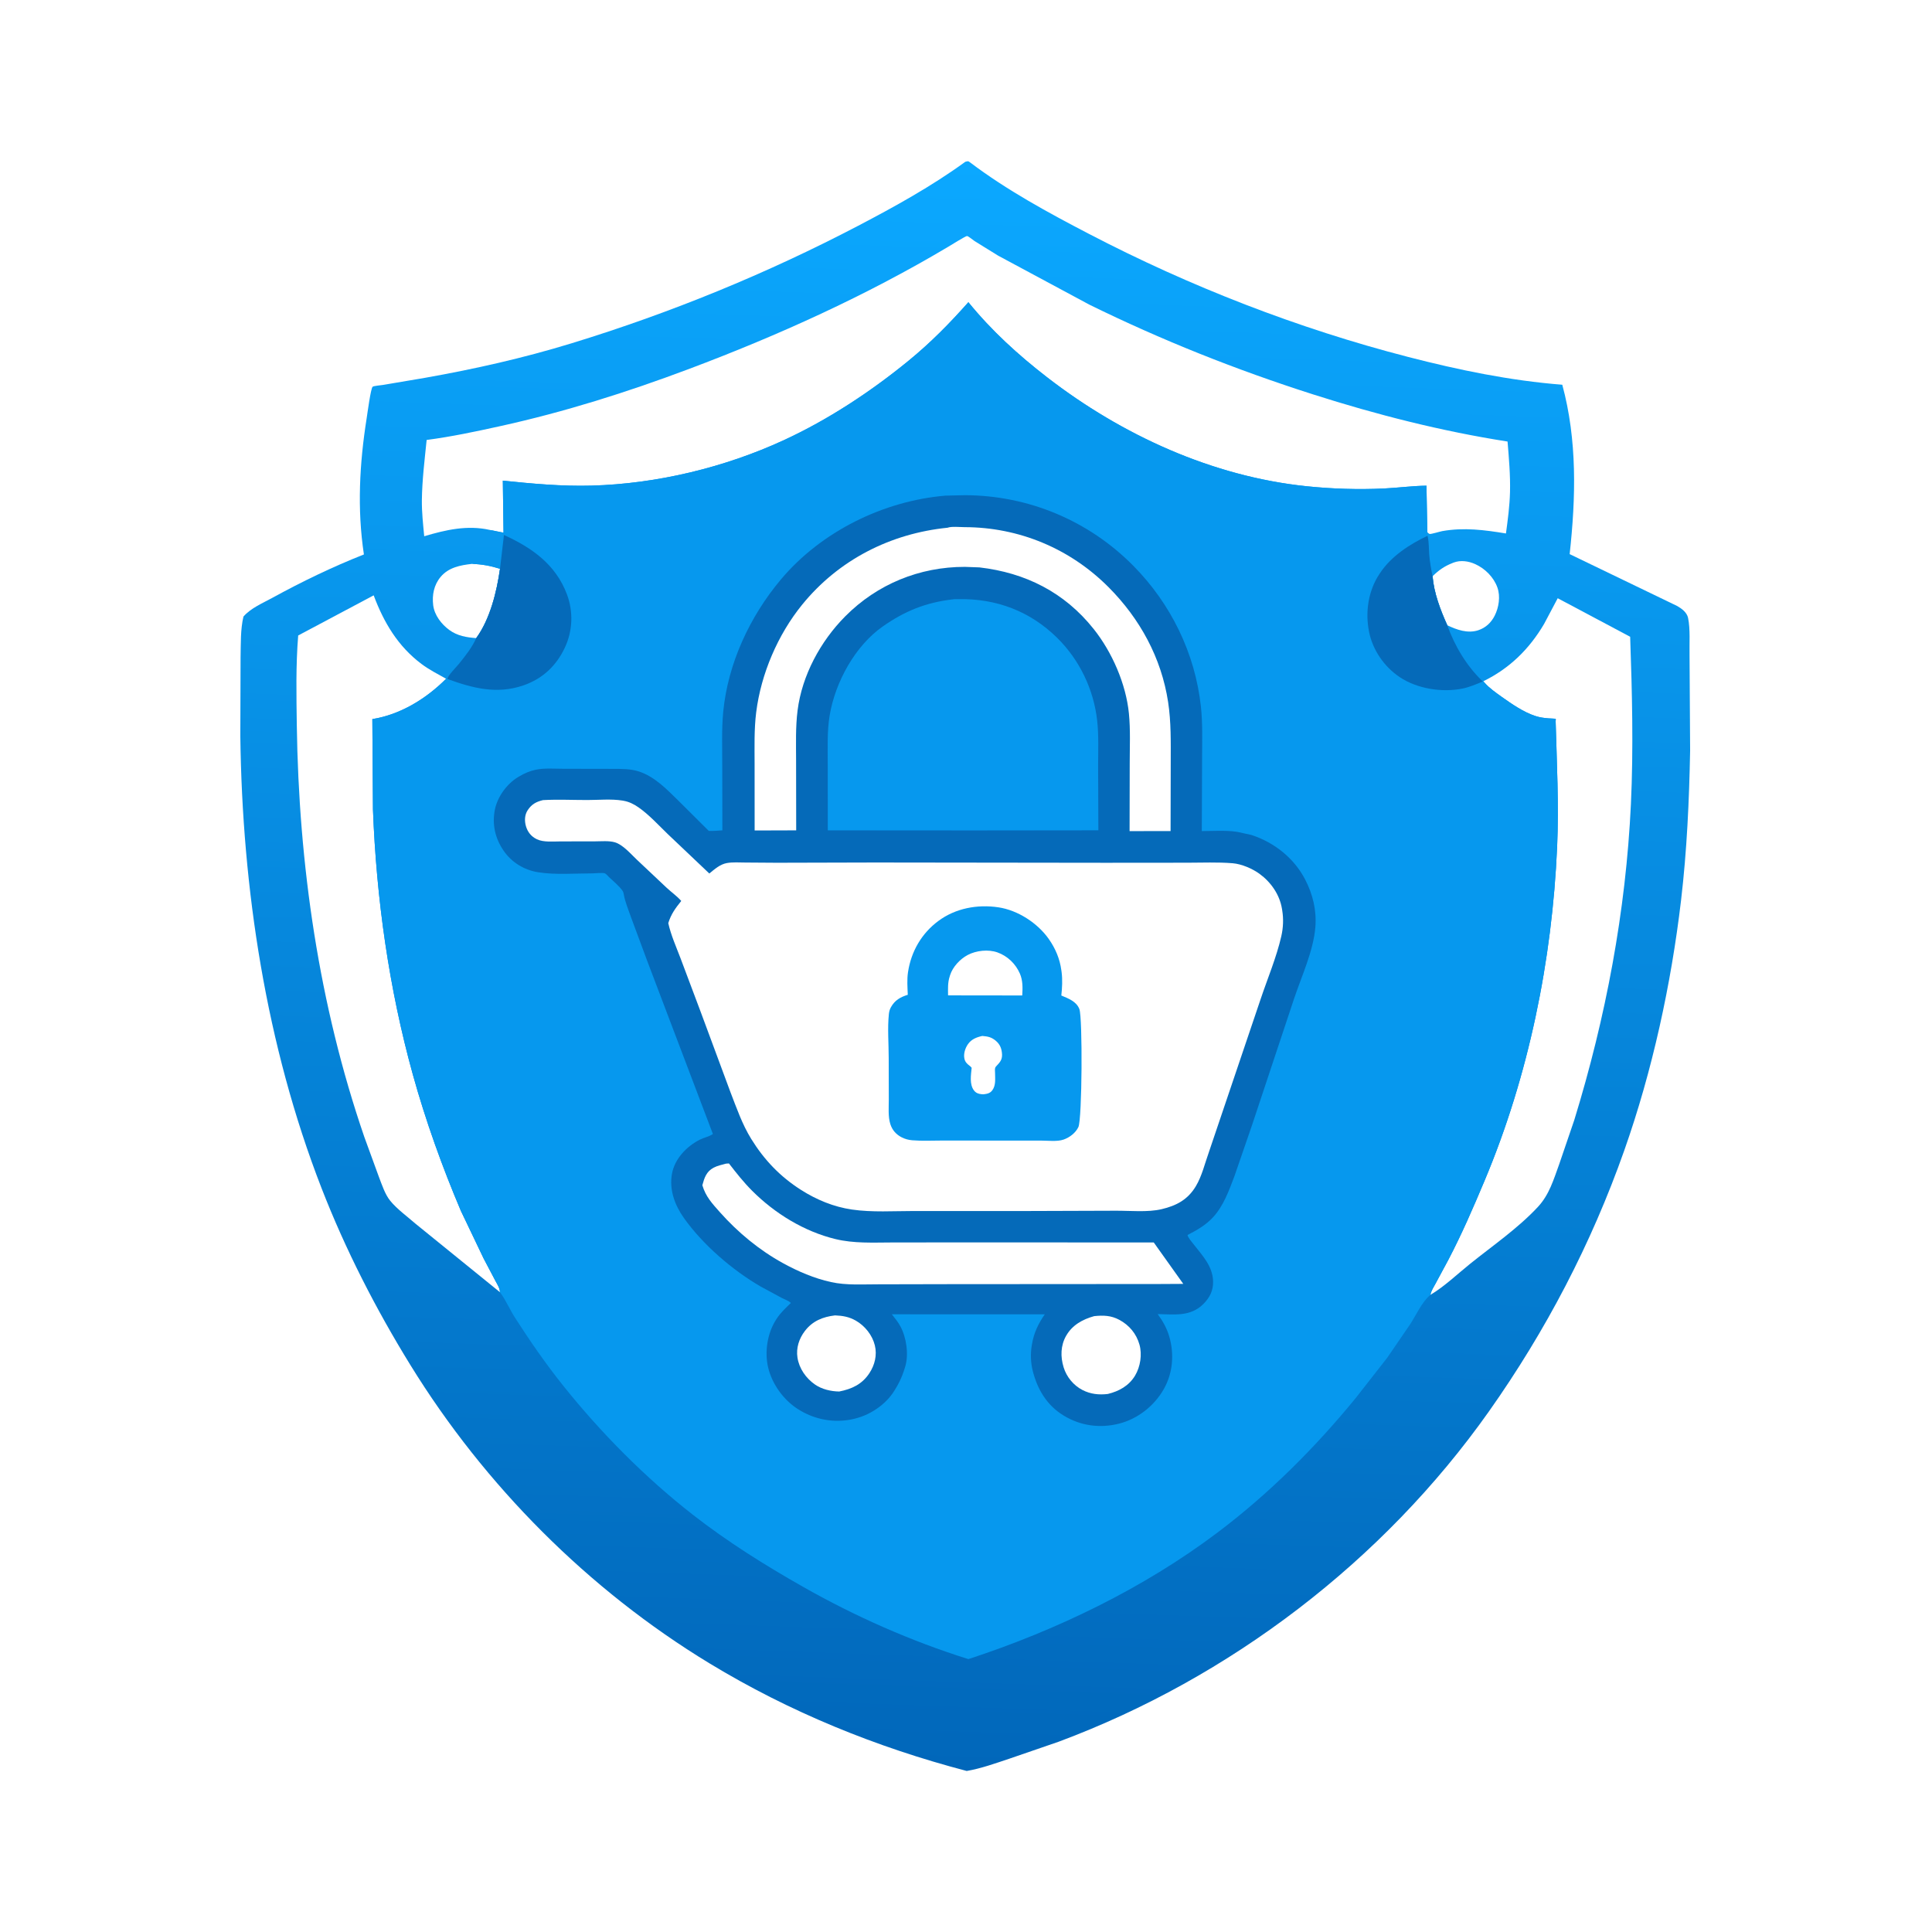<svg version="1.1" xmlns="http://www.w3.org/2000/svg" style="display: block;" viewBox="0 0 2048 2048" width="1024" height="1024">
<defs>
	<linearGradient id="Gradient1" gradientUnits="userSpaceOnUse" x1="983.683" y1="1873.6" x2="1042.89" y2="172.623">
		<stop class="stop0" offset="0" stop-opacity="1" stop-color="rgb(1,103,186)"/>
		<stop class="stop1" offset="1" stop-opacity="1" stop-color="rgb(11,168,255)"/>
	</linearGradient>
</defs>
<path transform="translate(0,0)" fill="rgb(255,255,255)" d="M -0 -0 L 2048 0 L 2048 2048 L -0 2048 L -0 -0 z"/>
<path transform="translate(0,0)" fill="url(#Gradient1)" d="M 1023.27 171.5 C 1026.25 170.823 1026.04 170.419 1028.4 172.207 C 1067.25 201.615 1111.35 225.538 1154.49 248.005 C 1261.52 303.744 1375.98 348.267 1492.83 378.416 C 1546.3 392.212 1600.95 403.525 1656.08 407.831 C 1672.04 466.701 1670.46 527.408 1663.91 587.393 L 1777.84 642.36 C 1782.63 645.043 1788.23 649.239 1789.42 654.984 C 1791.9 667.012 1790.73 682.211 1790.99 694.534 L 1791.6 795.718 C 1790.62 848.479 1788.18 901.955 1781.99 954.375 C 1771.45 1043.59 1751.67 1134.8 1721.77 1219.57 C 1686.93 1318.35 1638.63 1410.84 1578.21 1496.32 C 1466.3 1654.65 1303.79 1778.64 1122.16 1846.32 L 1070 1864.27 C 1055.31 1869.15 1040.04 1874.69 1024.76 1877.3 C 928.841 1852.12 837.058 1814.81 752.168 1763.26 C 623.724 1685.27 513.832 1574.81 435.053 1447.02 C 398.402 1387.57 366.17 1324.63 340.848 1259.49 C 282 1108.1 256.77 942.193 254.751 780.302 L 255.014 696.629 C 255.352 682.558 254.813 667.321 258.068 653.583 C 265.848 644.602 278.229 639.461 288.545 633.812 C 319.985 616.597 352.405 600.91 385.756 587.747 C 378.478 539.622 381.084 491.286 388.673 443.392 C 389.411 438.737 393.028 411.406 395.026 409.939 C 396.3 409.004 404.132 408.366 406 408.043 L 450.461 400.522 C 502.96 391.239 554.827 379.549 605.835 363.92 C 710.595 331.823 812.704 290.09 909.77 239.288 C 948.751 218.886 987.638 197.398 1023.27 171.5 z"/>
<path transform="translate(0,0)" fill="rgb(255,255,255)" d="M 1518.59 610.839 C 1525.03 604.518 1531.03 600.247 1539.5 596.918 L 1540.96 596.333 C 1548.35 593.532 1556.77 594.798 1563.8 597.983 C 1574.28 602.726 1583.46 611.906 1587.32 622.829 C 1590.65 632.234 1588.85 643.918 1584.43 652.644 C 1580.7 660.022 1574.88 665.51 1566.97 668.104 C 1555.82 671.758 1544.2 667.609 1534.18 662.792 C 1526.92 646.705 1519.98 628.547 1518.59 610.839 z"/>
<path transform="translate(0,0)" fill="rgb(255,255,255)" d="M 500.363 597.741 C 511.021 598.129 519.878 599.763 530.036 602.956 C 526.613 627.211 519.51 656.315 504.809 676.415 C 494.591 675.7 484.839 674.056 476.335 667.844 C 467.95 661.719 460.479 652.114 459.196 641.5 C 457.89 630.706 459.967 620.048 467.094 611.526 C 475.484 601.494 488.062 599.077 500.363 597.741 z"/>
<path transform="translate(0,0)" fill="rgb(255,255,255)" d="M 1572.39 722.147 C 1600.25 708.536 1621.12 688.037 1636.8 661.399 L 1651.24 634.151 L 1728.04 674.992 C 1730.11 733.974 1731.6 793.506 1728.83 852.482 C 1723.48 966.167 1702.21 1078.66 1668.8 1187.3 L 1652.85 1234.02 C 1646.94 1250.22 1642.38 1266.28 1630.36 1279.24 C 1609.48 1301.77 1582.55 1320.29 1558.59 1339.52 C 1545.02 1350.41 1531.26 1363.69 1516.33 1372.59 C 1516.85 1368.61 1519.94 1364.02 1521.83 1360.45 L 1535.37 1335.32 C 1549.7 1307.92 1561.83 1279.84 1573.8 1251.35 C 1620.5 1140.09 1645.36 1018 1650.63 897.624 C 1652.58 853.115 1650.28 808.706 1649.04 764.25 C 1649.02 763.504 1649.54 762.512 1648.98 762.012 C 1648.7 761.759 1642.03 761.535 1641.23 761.468 C 1636.46 761.076 1632.05 760.463 1627.5 758.976 C 1615.01 754.894 1602.74 746.397 1592.12 738.862 C 1585.91 734.449 1578.72 729.419 1573.68 723.671 L 1572.39 722.147 z"/>
<path transform="translate(0,0)" fill="rgb(255,255,255)" d="M 529.959 1369.78 L 440.635 1297.33 C 432.006 1289.79 420.943 1281.78 413.697 1272.92 C 408.125 1266.11 404.845 1255.83 401.688 1247.68 L 386.161 1205.13 C 338.001 1065.06 316.695 916.466 314.624 768.67 C 314.183 737.199 313.525 705.005 316.1 673.633 L 396.113 631.092 C 406.768 659.695 421.788 685.056 446.699 703.754 C 454.871 709.888 464.013 714.537 472.901 719.523 C 451.756 740.705 424.539 757.5 394.7 762.27 L 395.351 858 C 398.958 952.661 412.312 1047.77 437.645 1139.13 C 451.224 1188.1 468.679 1236.74 488.526 1283.5 L 512.656 1334.01 L 525.055 1357.55 C 527.004 1361.2 529.931 1365.57 529.959 1369.78 z"/>
<path transform="translate(0,0)" fill="rgb(255,255,255)" d="M 519.827 561.884 L 518.926 561.677 C 495.272 556.416 472.404 561.679 449.689 568.442 C 448.506 555.877 447.062 542.964 447.204 530.338 C 447.445 508.996 450.113 487.595 452.261 466.382 C 478.586 462.916 503.835 457.54 529.746 451.841 C 598.353 436.753 664.544 415.849 730.255 391.154 C 824.793 355.626 917.896 313.512 1004.78 261.808 C 1007.35 260.282 1023.95 249.928 1025.14 250.194 C 1026.86 250.577 1031.38 254.413 1033.05 255.518 L 1058.03 270.977 L 1154.69 322.905 C 1231.51 360.655 1310.47 392.074 1392 418.101 C 1459.4 439.619 1528.12 457.117 1598.07 468.049 C 1599.53 485.894 1601.11 503.623 1600.67 521.545 C 1600.3 536.328 1598.35 550.87 1596.37 565.496 C 1573.52 561.759 1551.98 558.929 1528.93 562.98 C 1526.62 563.387 1516.9 566.365 1515.5 566.016 C 1514.59 565.79 1513.68 564.751 1513.04 564.117 L 1512.12 514.848 C 1496.93 515.017 1481.75 517.131 1466.58 517.845 C 1439.77 519.106 1412.02 518.211 1385.32 515.458 C 1285.15 505.132 1189.18 461.177 1110 399.976 C 1079.43 376.347 1050.93 350.395 1026.53 320.35 C 1006.39 343.067 986.655 363.133 963.062 382.431 C 922.922 415.265 877.876 444.914 830.796 466.641 C 768.089 495.58 696.113 512.879 627.005 514.774 C 595.499 515.638 564.297 512.708 533.005 509.493 L 533.749 564.663 L 519.827 561.884 z"/>
<path transform="translate(0,0)" fill="rgb(6,152,238)" d="M 519.827 561.884 L 533.749 564.663 L 533.005 509.493 C 564.297 512.708 595.499 515.638 627.005 514.774 C 696.113 512.879 768.089 495.58 830.796 466.641 C 877.876 444.914 922.922 415.265 963.062 382.431 C 986.655 363.133 1006.39 343.067 1026.53 320.35 C 1050.93 350.395 1079.43 376.347 1110 399.976 C 1189.18 461.177 1285.15 505.132 1385.32 515.458 C 1412.02 518.211 1439.77 519.106 1466.58 517.845 C 1481.75 517.131 1496.93 515.017 1512.12 514.848 L 1513.04 564.117 L 1513.25 567.967 C 1514.83 574.329 1514.53 581.369 1515.04 587.917 C 1515.64 595.587 1517.01 603.312 1518.59 610.839 C 1519.98 628.547 1526.92 646.705 1534.18 662.792 C 1541.88 684.557 1554.99 706.508 1571.88 722.394 L 1572.39 722.147 L 1573.68 723.671 C 1578.72 729.419 1585.91 734.449 1592.12 738.862 C 1602.74 746.397 1615.01 754.894 1627.5 758.976 C 1632.05 760.463 1636.46 761.076 1641.23 761.468 C 1642.03 761.535 1648.7 761.759 1648.98 762.012 C 1649.54 762.512 1649.02 763.504 1649.04 764.25 C 1650.28 808.706 1652.58 853.115 1650.63 897.624 C 1645.36 1018 1620.5 1140.09 1573.8 1251.35 C 1561.83 1279.84 1549.7 1307.92 1535.37 1335.32 L 1521.83 1360.45 C 1519.94 1364.02 1516.85 1368.61 1516.33 1372.59 C 1507.75 1379.39 1500.99 1394.3 1494.97 1403.56 L 1470.51 1439.28 L 1436.68 1482.52 C 1393.44 1535.3 1344.76 1583.81 1290.2 1624.87 C 1211.73 1683.92 1119.62 1728.3 1026.51 1758.73 C 965.454 1739.53 906.618 1713.53 851 1681.95 C 810.459 1658.93 771.151 1634.31 734.343 1605.6 C 683.944 1566.28 637.059 1518.92 597.127 1469.02 C 578.631 1445.91 561.791 1421.54 545.81 1396.64 C 540.513 1388.39 536.48 1378.86 530.825 1370.96 L 529.959 1369.78 C 529.931 1365.57 527.004 1361.2 525.055 1357.55 L 512.656 1334.01 L 488.526 1283.5 C 468.679 1236.74 451.224 1188.1 437.645 1139.13 C 412.312 1047.77 398.958 952.661 395.351 858 L 394.7 762.27 C 424.539 757.5 451.756 740.705 472.901 719.523 L 474.145 719.701 C 475.343 715.215 483.48 707.471 486.597 703.579 C 493.256 695.265 500.543 686.194 504.809 676.415 C 519.51 656.315 526.613 627.211 530.036 602.956 C 519.878 599.763 511.021 598.129 500.363 597.741 L 506 596 C 509.162 597.43 512.268 596.152 515.476 597.112 L 516.49 597.5 L 520.969 598.75 L 522 599 C 524.555 599.785 526.074 599.814 528.75 599.75 L 529 594 C 530.95 591.075 529.248 588.652 530 585.5 C 530.545 583.216 530.413 580.574 531 578.5 C 531.862 575.457 531.726 577.976 531.86 575.519 C 531.961 573.68 531.87 571.909 532.234 570.088 L 533 566.5 L 525.365 564.635 C 523.684 564.272 522.694 563.847 521.279 562.889 L 519.827 561.884 z"/>
<path transform="translate(0,0)" fill="rgb(5,106,185)" d="M 1513.25 567.967 C 1514.83 574.329 1514.53 581.369 1515.04 587.917 C 1515.64 595.587 1517.01 603.312 1518.59 610.839 C 1519.98 628.547 1526.92 646.705 1534.18 662.792 C 1541.88 684.557 1554.99 706.508 1571.88 722.394 C 1564.93 725.288 1557.67 728.408 1550.27 729.914 C 1528.59 734.328 1502.2 730.129 1483.8 717.816 C 1467.43 706.854 1455.23 689.323 1451.3 669.94 C 1447.05 649.034 1450.33 626.281 1462.33 608.339 L 1463.21 607.036 C 1474.88 589.522 1494.46 576.833 1513.25 567.967 z"/>
<path transform="translate(0,0)" fill="rgb(5,106,185)" d="M 530.036 602.956 L 534.216 567.088 C 563.982 580.682 589.032 598.294 600.97 630.001 C 607.881 648.356 607.105 668.844 598.732 686.598 C 589.576 706.014 574.969 719.672 554.572 726.624 C 526.41 736.223 500.883 729.433 474.145 719.701 C 475.343 715.215 483.48 707.471 486.597 703.579 C 493.256 695.265 500.543 686.194 504.809 676.415 C 519.51 656.315 526.613 627.211 530.036 602.956 z"/>
<path transform="translate(0,0)" fill="rgb(5,106,185)" d="M 1002.2 525.405 L 1022.84 524.927 C 1090.06 525.112 1153.81 551.783 1201.06 599.442 C 1241.18 639.9 1266.95 692.546 1273.04 749.319 C 1274.93 766.877 1274.31 784.9 1274.27 802.55 L 1273.96 880.962 C 1285.77 880.943 1298.77 879.992 1310.42 881.658 L 1312 881.904 L 1326.5 885.094 C 1350.71 892.924 1371.74 909.607 1383.52 932.313 C 1391.63 947.943 1395.76 965.036 1394.34 982.679 C 1392.29 1008.19 1379.65 1034.94 1371.56 1059.27 L 1327.13 1192.92 L 1308.62 1246.62 C 1302.93 1261.78 1296.93 1278.44 1285.73 1290.5 C 1278.03 1298.8 1268.71 1304.06 1258.8 1309.16 C 1259.65 1312.43 1263.12 1316.26 1265.22 1318.94 C 1274.58 1330.86 1285.56 1342.27 1285.93 1358.33 C 1286.16 1368.03 1282.39 1375.52 1275.63 1382.28 C 1261.93 1395.98 1244.89 1393.26 1227.2 1392.99 C 1232.57 1400.27 1236.97 1408.14 1239.5 1416.88 C 1244.87 1435.43 1243.29 1455.52 1233.69 1472.47 C 1223.62 1490.24 1206.11 1504.11 1186.16 1509.14 C 1165.83 1514.27 1145.37 1511.46 1127.41 1500.48 C 1109.69 1489.66 1099.62 1472.69 1094.7 1453 C 1092.6 1444.6 1092.26 1435.16 1093.65 1426.59 L 1093.93 1425 C 1095.95 1412.78 1100.57 1403.35 1107.5 1393.24 L 945.398 1393.21 C 948.675 1397.32 951.985 1401.42 954.5 1406.06 C 960.832 1417.74 963.426 1435.59 959.635 1448.44 L 959.149 1450 C 956.159 1460.08 952.043 1468.32 946.213 1476.99 C 940.891 1484.52 934.176 1490.46 926.371 1495.32 C 909.72 1505.67 888.951 1508.58 870 1504.02 C 861.457 1501.96 853.905 1498.73 846.439 1494.08 C 830.718 1484.3 818.368 1467.28 814.181 1449.23 C 810.421 1433.03 813.452 1413.52 822.301 1399.48 L 823.232 1398.03 C 827.325 1391.58 832.906 1386.52 838.344 1381.22 C 835.971 1378.78 831.689 1377.39 828.6 1375.81 L 806.48 1363.87 C 776.472 1346.49 745.082 1319.49 724.971 1291.13 C 715.348 1277.55 709.296 1261.31 712.281 1244.46 C 715.126 1228.4 727.759 1215.27 741.83 1208.09 C 746.177 1205.88 751.832 1204.87 755.706 1202.1 L 686.263 1019.1 L 668.496 971.205 C 665.983 963.963 662.664 956.024 661.332 948.508 C 660.996 946.613 660.692 945.236 659.494 943.665 C 655.651 938.626 650.423 934.252 645.771 929.94 C 644.629 928.881 642.638 926.451 641.317 925.842 C 639.218 924.874 630.663 925.82 627.716 925.82 C 609.093 925.817 588.746 927.541 570.375 924.611 C 555.554 922.248 542.343 914.15 533.873 901.815 C 524.819 888.629 521.435 873.687 524.64 858.055 C 527.414 844.529 537.198 831.072 549.003 823.849 L 550.5 822.971 C 556.018 819.694 561.386 817.373 567.688 815.999 C 576.874 813.996 587.509 814.935 596.92 814.931 L 649.369 815.031 C 658.739 815.075 668.462 814.873 677.469 817.869 C 693.908 823.338 706.131 836.055 718.247 847.865 L 751.316 880.772 C 756.081 881.012 760.969 880.48 765.736 880.214 L 765.613 811.338 C 765.656 792.655 764.851 773.451 766.62 754.859 C 771.512 703.453 794.757 653.59 827.738 614.309 C 870.422 563.471 936.433 530.943 1002.2 525.405 z"/>
<path transform="translate(0,0)" fill="rgb(255,255,255)" d="M 885.167 1394.37 C 893.272 1394.7 900.044 1395.85 907.199 1399.93 C 916.851 1405.44 924.712 1415.28 927.378 1426.17 C 929.903 1436.49 927.309 1446.91 921.564 1455.65 C 913.824 1467.42 902.978 1472.42 889.584 1475.06 C 880.732 1474.9 871.279 1472.74 863.914 1467.64 C 854.333 1460.99 847.087 1450.65 845.33 1439 C 843.805 1428.89 847.042 1418.94 853.194 1410.91 C 861.336 1400.28 872.206 1395.88 885.167 1394.37 z"/>
<path transform="translate(0,0)" fill="rgb(255,255,255)" d="M 1159.87 1395.16 C 1169.61 1394.16 1177.72 1394.37 1186.5 1399.07 C 1196.99 1404.68 1204.62 1413.79 1207.86 1425.27 C 1210.86 1435.84 1208.85 1448.78 1203.23 1458.17 C 1196.73 1469.01 1186.23 1474.78 1174.32 1477.67 C 1164.92 1478.79 1156.04 1477.86 1147.53 1473.5 C 1138.02 1468.63 1130.61 1459.62 1127.49 1449.45 C 1124.03 1438.16 1124.22 1426.32 1130.2 1415.9 C 1136.73 1404.53 1147.59 1398.59 1159.87 1395.16 z"/>
<path transform="translate(0,0)" fill="rgb(255,255,255)" d="M 769.607 1233.5 L 772.711 1233.3 C 780.629 1243.55 788.102 1253.05 797.323 1262.29 C 821.35 1286.34 852.385 1305.42 885.577 1313.47 C 905.217 1318.22 925.183 1317.12 945.23 1317.07 L 1008.14 1317 L 1223.03 1317.05 L 1254.32 1360.97 L 1228.67 1361.11 L 1005.54 1361.26 L 931.568 1361.42 C 915.023 1361.38 897.212 1362.67 881 1359.07 C 862.973 1355.08 846.147 1347.85 830 1338.99 C 804.869 1325.21 782.114 1306.34 763.084 1284.94 C 754.877 1275.7 748.054 1268.45 744.517 1256.41 C 746.615 1248.65 748.759 1241.87 756.442 1237.8 C 760.391 1235.7 765.299 1234.68 769.607 1233.5 z"/>
<path transform="translate(0,0)" fill="rgb(255,255,255)" d="M 1004.51 559.402 C 1008.48 557.823 1017.81 558.792 1022.43 558.8 C 1080.2 558.9 1134.28 581.449 1175.16 622.485 C 1208.36 655.817 1231.12 697.372 1238.24 744.138 C 1241.49 765.484 1241.05 786.51 1241.02 808.028 L 1240.86 880.982 L 1197.41 881.001 L 1197.55 809.073 C 1197.56 791.683 1198.4 773.76 1196.71 756.462 C 1193.64 725.082 1178.9 691.322 1159.35 666.776 C 1128.35 627.837 1087.04 607.121 1038.25 601.462 L 1022.82 600.904 C 974.784 600.836 929.85 619.214 895.96 653.359 C 869.708 679.808 850.161 715.91 845.464 753.093 C 843.228 770.798 843.867 788.684 843.887 806.491 L 843.997 880.202 L 799.947 880.34 L 799.906 809.733 C 799.882 791.551 799.339 773.023 801.609 754.955 C 806.711 714.368 824.457 672.831 850.241 641.08 C 888.968 593.391 943.912 565.506 1004.51 559.402 z"/>
<path transform="translate(0,0)" fill="rgb(6,152,238)" d="M 1009.53 635.399 C 1011.79 634.981 1014.15 635.105 1016.44 635.075 C 1056.44 634.546 1091.78 647.827 1120.46 675.958 C 1144.19 699.238 1159.34 730.669 1163.03 763.747 C 1164.8 779.616 1164.05 795.939 1164.05 811.89 L 1164.31 880.158 L 1031.75 880.3 L 877.502 880.196 L 877.428 810.517 C 877.488 793.309 876.631 775.28 879.486 758.271 C 885.373 723.203 906.34 684.545 936.05 663.853 C 959.319 647.648 981.301 638.751 1009.53 635.399 z"/>
<path transform="translate(0,0)" fill="rgb(255,255,255)" d="M 575.617 848.149 C 591.153 847.286 607.058 848.066 622.643 848.058 C 634.46 848.052 648.06 846.739 659.677 848.617 L 661 848.854 C 666.769 849.835 672.098 852.51 676.878 855.86 C 688.201 863.797 697.728 874.366 707.634 883.942 L 751.917 925.963 C 757.443 921.404 763.355 916.097 770.644 914.852 C 776.916 913.781 783.719 914.284 790.076 914.323 L 823.5 914.558 L 928.182 914.285 L 1171.66 914.589 L 1258.33 914.514 C 1274.32 914.519 1290.78 913.759 1306.69 915.073 C 1316.06 915.846 1327.51 920.728 1335.14 926.288 C 1347.26 935.119 1356.47 948.351 1358.92 963.268 L 1359.2 965 C 1360.69 974.002 1360.29 983.404 1358.27 992.307 C 1353.15 1014.85 1343.55 1037.47 1336.19 1059.48 L 1281.44 1221.41 C 1277.15 1233.36 1274.15 1246.57 1267.6 1257.51 C 1259.14 1271.64 1247.12 1278.05 1231.39 1281.77 C 1216.63 1285.27 1197.87 1283.33 1182.58 1283.42 L 1084.73 1283.74 L 969.082 1283.72 C 947.565 1283.71 924.409 1285.29 903.11 1282.17 C 883.743 1279.34 865.611 1271.84 849.147 1261.37 C 826.971 1247.27 810.095 1229.58 796.314 1207.29 C 786.752 1191.81 780.912 1174.74 774.363 1157.87 L 742.569 1072.13 L 721.361 1015.72 C 716.688 1003.4 711.287 991.469 708.398 978.564 C 711.339 969.038 715.941 962.756 722.142 955.061 C 717.855 950.055 711.537 945.628 706.65 941.047 L 674.894 911.109 C 668.473 905.067 660.283 895.343 651.719 892.864 C 645.429 891.043 637.124 891.865 630.591 891.877 L 594.164 891.936 C 586.438 891.938 576.245 893.044 569.117 889.647 C 563.195 886.825 559.311 882.033 557.5 875.733 C 555.895 870.151 556.092 863.854 559.315 858.929 C 563.503 852.53 568.39 849.882 575.617 848.149 z"/>
<path transform="translate(0,0)" fill="rgb(6,152,238)" d="M 962.298 1054.51 C 961.959 1046.51 961.333 1038.45 962.535 1030.5 C 965.828 1008.71 976.814 989.572 994.592 976.332 C 1012.87 962.716 1036.11 958.472 1058.38 961.801 C 1078.97 964.878 1099.86 978.463 1111.76 995.379 C 1118.74 1005.3 1123.47 1016.43 1125.07 1028.5 L 1125.33 1030.33 C 1126.4 1038.49 1125.95 1047.12 1125.05 1055.28 C 1132.4 1058.38 1141.1 1061.54 1144.18 1069.66 C 1147.68 1078.86 1147.12 1186.38 1143.13 1194.76 C 1140.19 1200.93 1133.85 1205.76 1127.5 1207.98 C 1120.67 1210.37 1110.83 1209.08 1103.53 1209.08 L 1056.02 1209.07 L 998.571 1209.03 C 988.151 1209.02 977.362 1209.62 966.99 1208.74 C 963.032 1208.4 959.425 1207.44 955.877 1205.64 C 949.961 1202.65 945.859 1198.02 943.822 1191.69 C 941.207 1183.57 942.196 1173.63 942.161 1165.16 L 942.065 1121.61 C 942.06 1106.47 940.677 1089.84 942.251 1074.84 C 942.531 1072.17 943.153 1069.97 944.47 1067.61 C 948.57 1060.26 954.447 1056.94 962.298 1054.51 z"/>
<path transform="translate(0,0)" fill="rgb(255,255,255)" d="M 1041.28 1098.15 C 1047.22 1098.67 1050.91 1099.36 1055.54 1103.22 C 1060.22 1107.13 1062 1112 1062.21 1117.96 C 1062.4 1123.8 1059.55 1126.48 1055.8 1130.51 C 1054.15 1132.27 1054.8 1135.16 1054.81 1137.56 C 1054.83 1143.75 1055.76 1150.34 1051.97 1155.63 C 1049.55 1159.01 1046.34 1159.54 1042.5 1160.01 L 1040.36 1159.88 C 1037.1 1159.58 1034.49 1158.58 1032.45 1155.91 C 1027.49 1149.44 1029.31 1139.38 1030 1131.89 C 1028.47 1130.24 1029.09 1130.76 1027.72 1129.7 C 1024.95 1127.56 1023.05 1125.7 1022.3 1122.16 C 1021.22 1117.09 1023.12 1111.14 1026 1106.97 C 1029.71 1101.59 1035.15 1099.52 1041.28 1098.15 z"/>
<path transform="translate(0,0)" fill="rgb(255,255,255)" d="M 1004.99 1055.14 C 1004.93 1048.18 1004.53 1041.67 1006.74 1035 L 1007.13 1033.69 C 1009.95 1024.88 1017.7 1016.61 1025.78 1012.34 C 1034.83 1007.55 1047.61 1006.13 1057.36 1009.6 C 1068.01 1013.4 1076.58 1021.64 1081.1 1032 C 1084.32 1039.37 1084.11 1047.38 1083.62 1055.24 L 1004.99 1055.14 z"/>
</svg>
